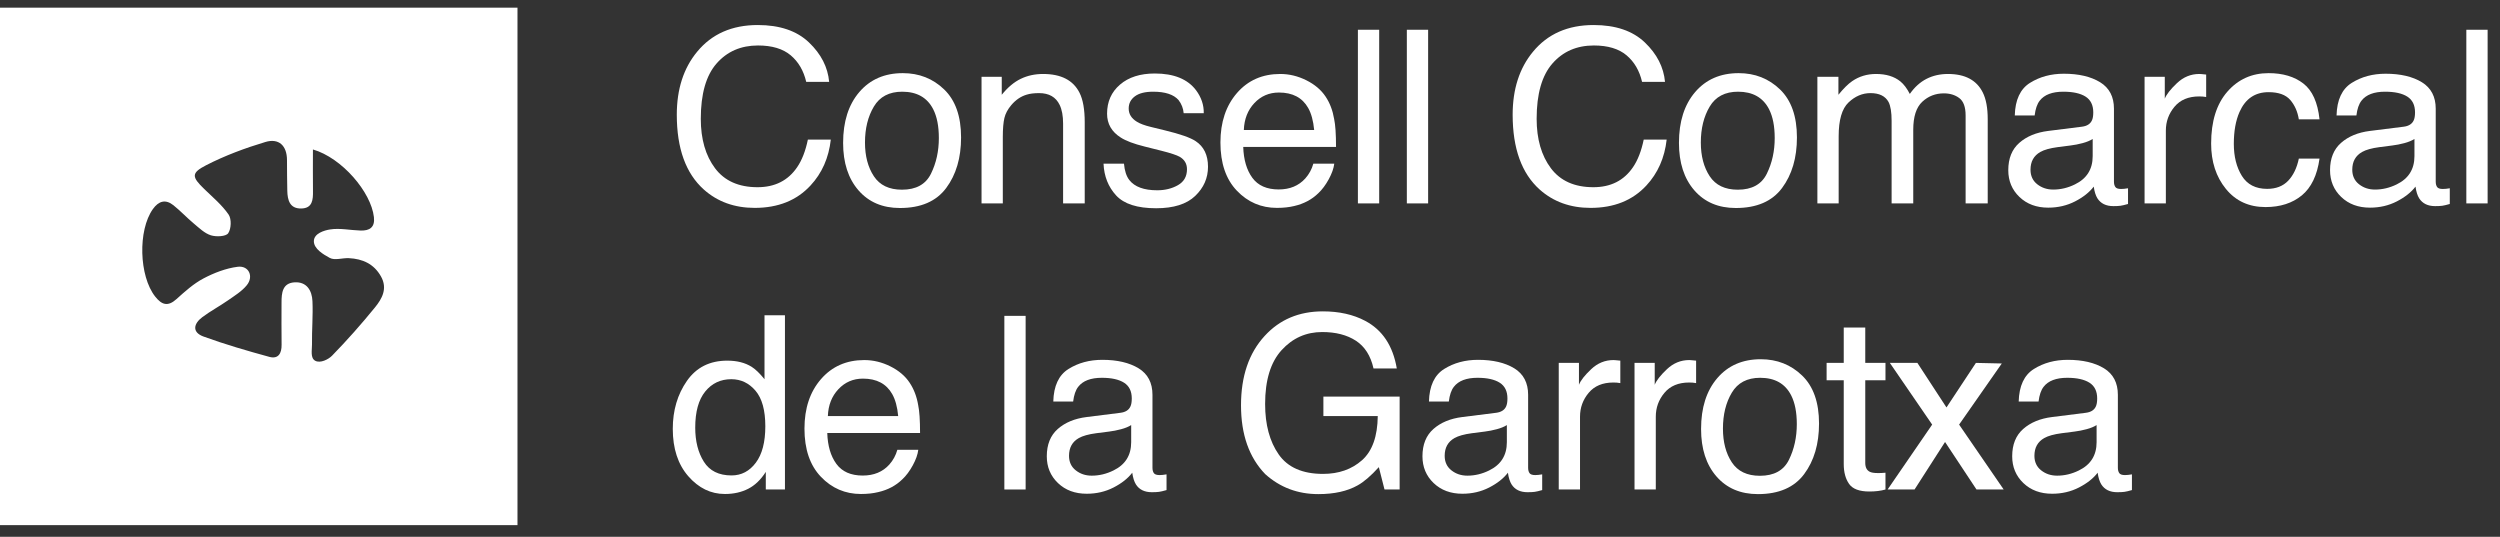 <?xml version="1.0" encoding="UTF-8"?> <svg xmlns="http://www.w3.org/2000/svg" xmlns:xlink="http://www.w3.org/1999/xlink" width="163px" height="35px" viewBox="0 0 163 35" version="1.1"><rect x="0" y="0" width="163" height="35" fill="#333333" stroke="none"/><title>ccgarrotxa-logo</title><g id="Page-1" stroke="none" stroke-width="1" fill="none" fill-rule="evenodd"><g id="ccgarrotxa-logo" transform="translate(0, 0.5)" fill="#FFFFFF" fill-rule="nonzero"><g id="Consell-Comarcal-de" transform="translate(43.865, 1.132)"><path d="M5.541,0 C6.975,0 8.087,0.378 8.878,1.133 C9.67,1.888 10.109,2.746 10.196,3.707 L8.701,3.707 C8.531,2.977 8.194,2.399 7.688,1.973 C7.181,1.547 6.471,1.333 5.557,1.333 C4.442,1.333 3.541,1.725 2.855,2.509 C2.169,3.292 1.827,4.493 1.827,6.112 C1.827,7.437 2.136,8.512 2.755,9.337 C3.374,10.161 4.298,10.574 5.526,10.574 C6.656,10.574 7.517,10.14 8.108,9.271 C8.421,8.814 8.655,8.213 8.809,7.468 L10.304,7.468 C10.17,8.66 9.729,9.659 8.978,10.466 C8.079,11.437 6.867,11.922 5.341,11.922 C4.026,11.922 2.921,11.524 2.027,10.728 C0.85,9.675 0.262,8.049 0.262,5.849 C0.262,4.18 0.704,2.81 1.588,1.742 C2.543,0.581 3.861,0 5.541,0 Z" id="Path"></path><path d="M14.944,10.736 C15.864,10.736 16.494,10.388 16.836,9.691 C17.178,8.995 17.348,8.221 17.348,7.368 C17.348,6.597 17.225,5.97 16.978,5.487 C16.588,4.727 15.915,4.347 14.959,4.347 C14.112,4.347 13.495,4.67 13.11,5.318 C12.724,5.965 12.532,6.746 12.532,7.661 C12.532,8.539 12.724,9.271 13.11,9.857 C13.495,10.443 14.106,10.736 14.944,10.736 Z M14.998,3.137 C16.061,3.137 16.96,3.491 17.695,4.2 C18.43,4.909 18.797,5.952 18.797,7.329 C18.797,8.66 18.474,9.759 17.826,10.628 C17.179,11.496 16.174,11.93 14.813,11.93 C13.677,11.93 12.776,11.546 12.108,10.778 C11.44,10.01 11.106,8.978 11.106,7.684 C11.106,6.296 11.458,5.192 12.162,4.37 C12.866,3.548 13.811,3.137 14.998,3.137 Z" id="Shape"></path><path d="M20.131,3.376 L21.449,3.376 L21.449,4.547 C21.839,4.064 22.253,3.717 22.69,3.507 C23.126,3.296 23.612,3.191 24.146,3.191 C25.318,3.191 26.109,3.599 26.52,4.416 C26.746,4.863 26.859,5.503 26.859,6.335 L26.859,11.63 L25.449,11.63 L25.449,6.427 C25.449,5.924 25.374,5.518 25.225,5.21 C24.978,4.696 24.531,4.439 23.884,4.439 C23.555,4.439 23.286,4.473 23.075,4.539 C22.695,4.652 22.361,4.878 22.073,5.218 C21.842,5.49 21.691,5.771 21.622,6.061 C21.553,6.352 21.518,6.767 21.518,7.306 L21.518,11.63 L20.131,11.63 L20.131,3.376 Z" id="Path"></path><path d="M29.418,9.04 C29.459,9.503 29.575,9.857 29.765,10.104 C30.114,10.551 30.72,10.774 31.584,10.774 C32.097,10.774 32.549,10.662 32.94,10.439 C33.33,10.215 33.526,9.87 33.526,9.402 C33.526,9.048 33.369,8.778 33.056,8.593 C32.855,8.48 32.46,8.349 31.869,8.2 L30.767,7.923 C30.063,7.748 29.544,7.553 29.21,7.337 C28.614,6.962 28.316,6.443 28.316,5.78 C28.316,4.999 28.597,4.367 29.16,3.884 C29.722,3.401 30.479,3.16 31.429,3.16 C32.673,3.16 33.569,3.525 34.119,4.254 C34.463,4.717 34.63,5.215 34.62,5.749 L33.31,5.749 C33.284,5.436 33.174,5.151 32.978,4.894 C32.66,4.529 32.108,4.347 31.321,4.347 C30.797,4.347 30.401,4.447 30.131,4.647 C29.861,4.848 29.726,5.112 29.726,5.441 C29.726,5.801 29.903,6.088 30.258,6.304 C30.463,6.433 30.767,6.546 31.167,6.643 L32.084,6.867 C33.081,7.108 33.749,7.342 34.088,7.568 C34.628,7.923 34.897,8.48 34.897,9.24 C34.897,9.975 34.619,10.61 34.061,11.144 C33.504,11.678 32.655,11.946 31.514,11.946 C30.286,11.946 29.417,11.667 28.905,11.109 C28.394,10.552 28.121,9.862 28.085,9.04 L29.418,9.04 Z" id="Path"></path><path d="M39.607,3.191 C40.192,3.191 40.76,3.328 41.31,3.603 C41.86,3.878 42.278,4.234 42.566,4.67 C42.844,5.087 43.028,5.572 43.121,6.127 C43.203,6.507 43.244,7.113 43.244,7.946 L37.194,7.946 C37.22,8.783 37.418,9.455 37.788,9.961 C38.158,10.467 38.731,10.72 39.506,10.72 C40.231,10.72 40.809,10.481 41.24,10.003 C41.487,9.726 41.662,9.405 41.765,9.04 L43.129,9.04 C43.093,9.343 42.973,9.681 42.77,10.054 C42.567,10.426 42.34,10.73 42.088,10.967 C41.667,11.378 41.145,11.655 40.524,11.799 C40.19,11.881 39.812,11.922 39.391,11.922 C38.363,11.922 37.492,11.549 36.778,10.801 C36.064,10.054 35.707,9.007 35.707,7.661 C35.707,6.335 36.067,5.259 36.786,4.431 C37.505,3.604 38.445,3.191 39.607,3.191 Z M41.819,6.844 C41.762,6.243 41.631,5.762 41.425,5.402 C41.045,4.735 40.411,4.401 39.522,4.401 C38.885,4.401 38.35,4.631 37.919,5.09 C37.487,5.55 37.259,6.135 37.233,6.844 L41.819,6.844 Z" id="Shape"></path><polygon id="Path" points="44.67 0.308 46.058 0.308 46.058 11.63 44.67 11.63"></polygon><polygon id="Path" points="47.861 0.308 49.249 0.308 49.249 11.63 47.861 11.63"></polygon><path d="M60.039,0 C61.472,0 62.585,0.378 63.376,1.133 C64.167,1.888 64.606,2.746 64.694,3.707 L63.198,3.707 C63.029,2.977 62.691,2.399 62.185,1.973 C61.679,1.547 60.969,1.333 60.054,1.333 C58.939,1.333 58.039,1.725 57.353,2.509 C56.667,3.292 56.324,4.493 56.324,6.112 C56.324,7.437 56.634,8.512 57.253,9.337 C57.872,10.161 58.795,10.574 60.023,10.574 C61.154,10.574 62.014,10.14 62.605,9.271 C62.918,8.814 63.152,8.213 63.306,7.468 L64.802,7.468 C64.668,8.66 64.226,9.659 63.476,10.466 C62.577,11.437 61.364,11.922 59.838,11.922 C58.523,11.922 57.418,11.524 56.524,10.728 C55.348,9.675 54.76,8.049 54.76,5.849 C54.76,4.18 55.201,2.81 56.085,1.742 C57.041,0.581 58.359,0 60.039,0 Z" id="Path"></path><path d="M69.441,10.736 C70.361,10.736 70.992,10.388 71.333,9.691 C71.675,8.995 71.846,8.221 71.846,7.368 C71.846,6.597 71.723,5.97 71.476,5.487 C71.085,4.727 70.412,4.347 69.457,4.347 C68.609,4.347 67.992,4.67 67.607,5.318 C67.222,5.965 67.029,6.746 67.029,7.661 C67.029,8.539 67.222,9.271 67.607,9.857 C67.992,10.443 68.604,10.736 69.441,10.736 Z M69.495,3.137 C70.559,3.137 71.458,3.491 72.193,4.2 C72.927,4.909 73.295,5.952 73.295,7.329 C73.295,8.66 72.971,9.759 72.324,10.628 C71.676,11.496 70.672,11.93 69.31,11.93 C68.175,11.93 67.273,11.546 66.605,10.778 C65.937,10.01 65.603,8.978 65.603,7.684 C65.603,6.296 65.955,5.192 66.659,4.37 C67.363,3.548 68.308,3.137 69.495,3.137 Z" id="Shape"></path><path d="M74.628,3.376 L76,3.376 L76,4.547 C76.329,4.141 76.627,3.846 76.894,3.661 C77.351,3.347 77.87,3.191 78.451,3.191 C79.109,3.191 79.638,3.352 80.039,3.676 C80.265,3.861 80.47,4.133 80.655,4.493 C80.963,4.051 81.326,3.724 81.742,3.51 C82.158,3.297 82.625,3.191 83.144,3.191 C84.254,3.191 85.009,3.591 85.41,4.393 C85.626,4.824 85.734,5.405 85.734,6.135 L85.734,11.63 L84.293,11.63 L84.293,5.896 C84.293,5.346 84.155,4.968 83.88,4.763 C83.606,4.557 83.27,4.455 82.875,4.455 C82.33,4.455 81.861,4.637 81.468,5.002 C81.075,5.367 80.879,5.975 80.879,6.828 L80.879,11.63 L79.468,11.63 L79.468,6.243 C79.468,5.683 79.401,5.274 79.268,5.017 C79.057,4.632 78.664,4.439 78.089,4.439 C77.565,4.439 77.088,4.642 76.659,5.048 C76.23,5.454 76.016,6.189 76.016,7.252 L76.016,11.63 L74.628,11.63 L74.628,3.376 Z" id="Path"></path><path d="M88.524,9.433 C88.524,9.834 88.67,10.15 88.963,10.381 C89.256,10.612 89.603,10.728 90.004,10.728 C90.492,10.728 90.965,10.615 91.422,10.389 C92.193,10.014 92.578,9.4 92.578,8.547 L92.578,7.429 C92.408,7.537 92.19,7.627 91.923,7.699 C91.656,7.771 91.394,7.822 91.137,7.853 L90.297,7.961 C89.793,8.028 89.415,8.133 89.164,8.277 C88.737,8.519 88.524,8.904 88.524,9.433 Z M91.884,6.628 C92.203,6.587 92.416,6.453 92.524,6.227 C92.586,6.104 92.616,5.927 92.616,5.695 C92.616,5.223 92.448,4.88 92.112,4.666 C91.775,4.453 91.293,4.347 90.667,4.347 C89.942,4.347 89.428,4.542 89.125,4.932 C88.956,5.148 88.845,5.469 88.794,5.896 L87.499,5.896 C87.525,4.878 87.855,4.171 88.489,3.772 C89.124,3.374 89.86,3.175 90.697,3.175 C91.668,3.175 92.457,3.36 93.063,3.73 C93.665,4.1 93.965,4.675 93.965,5.456 L93.965,10.212 C93.965,10.355 93.995,10.471 94.054,10.558 C94.113,10.646 94.237,10.689 94.427,10.689 C94.489,10.689 94.559,10.686 94.636,10.678 C94.713,10.67 94.795,10.659 94.882,10.643 L94.882,11.668 C94.666,11.73 94.502,11.768 94.389,11.784 C94.276,11.799 94.122,11.807 93.927,11.807 C93.449,11.807 93.102,11.637 92.886,11.298 C92.773,11.118 92.693,10.864 92.647,10.535 C92.365,10.905 91.959,11.226 91.43,11.499 C90.9,11.771 90.317,11.907 89.68,11.907 C88.915,11.907 88.289,11.675 87.803,11.21 C87.318,10.745 87.075,10.163 87.075,9.464 C87.075,8.698 87.314,8.105 87.792,7.684 C88.27,7.262 88.897,7.003 89.672,6.905 L91.884,6.628 Z" id="Shape"></path><path d="M95.961,3.376 L97.279,3.376 L97.279,4.801 C97.387,4.524 97.652,4.186 98.073,3.788 C98.494,3.39 98.98,3.191 99.53,3.191 C99.555,3.191 99.599,3.193 99.661,3.198 C99.722,3.203 99.828,3.214 99.977,3.229 L99.977,4.693 C99.895,4.678 99.819,4.668 99.749,4.663 C99.68,4.657 99.604,4.655 99.522,4.655 C98.823,4.655 98.286,4.88 97.911,5.329 C97.536,5.779 97.349,6.296 97.349,6.882 L97.349,11.63 L95.961,11.63 L95.961,3.376 Z" id="Path"></path><path d="M104.046,3.137 C104.976,3.137 105.733,3.363 106.316,3.815 C106.899,4.267 107.25,5.045 107.368,6.15 L106.019,6.15 C105.937,5.641 105.749,5.219 105.457,4.882 C105.164,4.546 104.694,4.377 104.046,4.377 C103.163,4.377 102.531,4.809 102.15,5.672 C101.904,6.232 101.78,6.923 101.78,7.745 C101.78,8.573 101.955,9.269 102.304,9.834 C102.654,10.399 103.204,10.682 103.954,10.682 C104.529,10.682 104.985,10.506 105.322,10.154 C105.658,9.802 105.891,9.32 106.019,8.709 L107.368,8.709 C107.214,9.803 106.828,10.603 106.212,11.109 C105.595,11.615 104.807,11.869 103.846,11.869 C102.767,11.869 101.906,11.474 101.264,10.686 C100.622,9.897 100.301,8.912 100.301,7.73 C100.301,6.281 100.653,5.153 101.357,4.347 C102.06,3.54 102.957,3.137 104.046,3.137 Z" id="Path"></path><path d="M109.503,9.433 C109.503,9.834 109.649,10.15 109.942,10.381 C110.235,10.612 110.582,10.728 110.983,10.728 C111.471,10.728 111.943,10.615 112.401,10.389 C113.171,10.014 113.557,9.4 113.557,8.547 L113.557,7.429 C113.387,7.537 113.169,7.627 112.902,7.699 C112.635,7.771 112.372,7.822 112.116,7.853 L111.276,7.961 C110.772,8.028 110.394,8.133 110.143,8.277 C109.716,8.519 109.503,8.904 109.503,9.433 Z M112.863,6.628 C113.182,6.587 113.395,6.453 113.503,6.227 C113.564,6.104 113.595,5.927 113.595,5.695 C113.595,5.223 113.427,4.88 113.091,4.666 C112.754,4.453 112.272,4.347 111.645,4.347 C110.921,4.347 110.407,4.542 110.104,4.932 C109.935,5.148 109.824,5.469 109.773,5.896 L108.478,5.896 C108.504,4.878 108.834,4.171 109.468,3.772 C110.103,3.374 110.839,3.175 111.676,3.175 C112.647,3.175 113.436,3.36 114.042,3.73 C114.643,4.1 114.944,4.675 114.944,5.456 L114.944,10.212 C114.944,10.355 114.974,10.471 115.033,10.558 C115.092,10.646 115.216,10.689 115.406,10.689 C115.468,10.689 115.537,10.686 115.614,10.678 C115.692,10.67 115.774,10.659 115.861,10.643 L115.861,11.668 C115.645,11.73 115.481,11.768 115.368,11.784 C115.255,11.799 115.101,11.807 114.905,11.807 C114.428,11.807 114.081,11.637 113.865,11.298 C113.752,11.118 113.672,10.864 113.626,10.535 C113.344,10.905 112.938,11.226 112.408,11.499 C111.879,11.771 111.296,11.907 110.659,11.907 C109.893,11.907 109.268,11.675 108.782,11.21 C108.297,10.745 108.054,10.163 108.054,9.464 C108.054,8.698 108.293,8.105 108.771,7.684 C109.249,7.262 109.875,7.003 110.651,6.905 L112.863,6.628 Z" id="Shape"></path><polygon id="Path" points="116.94 0.308 118.328 0.308 118.328 11.63 116.94 11.63"></polygon><path d="M1.464,26.252 C1.464,27.136 1.652,27.876 2.027,28.472 C2.402,29.068 3.003,29.366 3.83,29.366 C4.473,29.366 5,29.09 5.414,28.537 C5.828,27.985 6.034,27.193 6.034,26.16 C6.034,25.117 5.821,24.345 5.395,23.844 C4.968,23.343 4.442,23.092 3.815,23.092 C3.116,23.092 2.55,23.36 2.116,23.894 C1.681,24.428 1.464,25.214 1.464,26.252 Z M3.553,21.882 C4.185,21.882 4.714,22.016 5.14,22.283 C5.387,22.437 5.667,22.707 5.981,23.092 L5.981,18.923 L7.314,18.923 L7.314,30.283 L6.065,30.283 L6.065,29.135 C5.742,29.643 5.359,30.011 4.917,30.237 C4.475,30.463 3.969,30.576 3.399,30.576 C2.479,30.576 1.683,30.189 1.01,29.416 C0.337,28.643 0,27.614 0,26.329 C0,25.127 0.307,24.085 0.921,23.204 C1.535,22.323 2.412,21.882 3.553,21.882 Z" id="Shape"></path><path d="M12.485,21.844 C13.071,21.844 13.639,21.981 14.189,22.256 C14.738,22.531 15.157,22.887 15.445,23.324 C15.722,23.74 15.907,24.225 16,24.78 C16.082,25.16 16.123,25.767 16.123,26.599 L10.073,26.599 C10.099,27.437 10.297,28.108 10.667,28.614 C11.036,29.12 11.609,29.374 12.385,29.374 C13.11,29.374 13.688,29.135 14.119,28.657 C14.366,28.379 14.541,28.058 14.643,27.693 L16.007,27.693 C15.971,27.997 15.852,28.334 15.649,28.707 C15.446,29.079 15.219,29.384 14.967,29.62 C14.546,30.031 14.024,30.309 13.402,30.452 C13.069,30.535 12.691,30.576 12.27,30.576 C11.242,30.576 10.371,30.202 9.657,29.454 C8.943,28.707 8.586,27.66 8.586,26.314 C8.586,24.988 8.945,23.912 9.665,23.085 C10.384,22.258 11.324,21.844 12.485,21.844 Z M14.697,25.497 C14.641,24.896 14.51,24.415 14.304,24.056 C13.924,23.388 13.289,23.054 12.401,23.054 C11.764,23.054 11.229,23.284 10.798,23.744 C10.366,24.204 10.137,24.788 10.112,25.497 L14.697,25.497 Z" id="Shape"></path><polygon id="Path" points="21.619 18.962 23.006 18.962 23.006 30.283 21.619 30.283"></polygon><path d="M25.835,28.086 C25.835,28.487 25.981,28.803 26.274,29.034 C26.567,29.266 26.913,29.381 27.314,29.381 C27.802,29.381 28.275,29.268 28.732,29.042 C29.503,28.667 29.888,28.053 29.888,27.2 L29.888,26.083 C29.719,26.191 29.5,26.281 29.233,26.352 C28.966,26.424 28.704,26.476 28.447,26.507 L27.607,26.614 C27.104,26.681 26.726,26.787 26.474,26.93 C26.048,27.172 25.835,27.557 25.835,28.086 Z M29.195,25.281 C29.513,25.24 29.726,25.107 29.834,24.88 C29.896,24.757 29.927,24.58 29.927,24.349 C29.927,23.876 29.759,23.533 29.422,23.32 C29.086,23.107 28.604,23 27.977,23 C27.253,23 26.739,23.195 26.436,23.586 C26.266,23.801 26.156,24.123 26.104,24.549 L24.81,24.549 C24.835,23.532 25.165,22.824 25.8,22.426 C26.434,22.028 27.17,21.829 28.008,21.829 C28.979,21.829 29.768,22.014 30.374,22.383 C30.975,22.753 31.276,23.329 31.276,24.11 L31.276,28.865 C31.276,29.009 31.305,29.124 31.364,29.212 C31.423,29.299 31.548,29.343 31.738,29.343 C31.8,29.343 31.869,29.339 31.946,29.331 C32.023,29.323 32.105,29.312 32.193,29.296 L32.193,30.321 C31.977,30.383 31.812,30.422 31.699,30.437 C31.586,30.452 31.432,30.46 31.237,30.46 C30.759,30.46 30.412,30.291 30.197,29.952 C30.084,29.772 30.004,29.517 29.958,29.189 C29.675,29.559 29.269,29.88 28.74,30.152 C28.211,30.424 27.628,30.56 26.991,30.56 C26.225,30.56 25.599,30.328 25.114,29.863 C24.628,29.398 24.386,28.816 24.386,28.117 C24.386,27.352 24.625,26.758 25.102,26.337 C25.58,25.916 26.207,25.656 26.983,25.559 L29.195,25.281 Z" id="Shape"></path><path d="M42.382,18.669 C43.445,18.669 44.365,18.874 45.141,19.285 C46.266,19.876 46.954,20.911 47.206,22.391 L45.688,22.391 C45.503,21.564 45.12,20.962 44.54,20.584 C43.959,20.206 43.227,20.017 42.343,20.017 C41.295,20.017 40.413,20.41 39.696,21.197 C38.979,21.983 38.621,23.154 38.621,24.711 C38.621,26.057 38.916,27.153 39.507,27.998 C40.098,28.843 41.061,29.266 42.397,29.266 C43.42,29.266 44.266,28.969 44.937,28.376 C45.607,27.782 45.95,26.823 45.965,25.497 L42.42,25.497 L42.42,24.225 L47.391,24.225 L47.391,30.283 L46.405,30.283 L46.035,28.826 C45.516,29.397 45.056,29.792 44.655,30.013 C43.982,30.393 43.127,30.584 42.089,30.584 C40.748,30.584 39.594,30.149 38.628,29.281 C37.575,28.192 37.049,26.697 37.049,24.796 C37.049,22.9 37.562,21.392 38.59,20.272 C39.566,19.203 40.83,18.669 42.382,18.669 Z" id="Path"></path><path d="M50.328,28.086 C50.328,28.487 50.474,28.803 50.767,29.034 C51.06,29.266 51.407,29.381 51.807,29.381 C52.296,29.381 52.768,29.268 53.226,29.042 C53.996,28.667 54.382,28.053 54.382,27.2 L54.382,26.083 C54.212,26.191 53.994,26.281 53.726,26.352 C53.459,26.424 53.197,26.476 52.94,26.507 L52.1,26.614 C51.597,26.681 51.219,26.787 50.967,26.93 C50.541,27.172 50.328,27.557 50.328,28.086 Z M53.688,25.281 C54.006,25.24 54.22,25.107 54.328,24.88 C54.389,24.757 54.42,24.58 54.42,24.349 C54.42,23.876 54.252,23.533 53.915,23.32 C53.579,23.107 53.097,23 52.47,23 C51.746,23 51.232,23.195 50.929,23.586 C50.759,23.801 50.649,24.123 50.598,24.549 L49.303,24.549 C49.328,23.532 49.659,22.824 50.293,22.426 C50.928,22.028 51.664,21.829 52.501,21.829 C53.472,21.829 54.261,22.014 54.867,22.383 C55.468,22.753 55.769,23.329 55.769,24.11 L55.769,28.865 C55.769,29.009 55.798,29.124 55.857,29.212 C55.917,29.299 56.041,29.343 56.231,29.343 C56.293,29.343 56.362,29.339 56.439,29.331 C56.516,29.323 56.599,29.312 56.686,29.296 L56.686,30.321 C56.47,30.383 56.306,30.422 56.193,30.437 C56.08,30.452 55.925,30.46 55.73,30.46 C55.252,30.46 54.906,30.291 54.69,29.952 C54.577,29.772 54.497,29.517 54.451,29.189 C54.168,29.559 53.762,29.88 53.233,30.152 C52.704,30.424 52.121,30.56 51.484,30.56 C50.718,30.56 50.093,30.328 49.607,29.863 C49.122,29.398 48.879,28.816 48.879,28.117 C48.879,27.352 49.118,26.758 49.596,26.337 C50.073,25.916 50.7,25.656 51.476,25.559 L53.688,25.281 Z" id="Shape"></path><path d="M57.765,22.029 L59.083,22.029 L59.083,23.455 C59.191,23.177 59.456,22.839 59.877,22.441 C60.298,22.043 60.784,21.844 61.333,21.844 C61.359,21.844 61.403,21.847 61.464,21.852 C61.526,21.857 61.631,21.867 61.78,21.882 L61.78,23.347 C61.698,23.331 61.622,23.321 61.553,23.316 C61.484,23.311 61.408,23.308 61.326,23.308 C60.627,23.308 60.09,23.533 59.715,23.983 C59.34,24.432 59.152,24.95 59.152,25.536 L59.152,30.283 L57.765,30.283 L57.765,22.029 Z" id="Path"></path><path d="M62.706,22.029 L64.023,22.029 L64.023,23.455 C64.131,23.177 64.396,22.839 64.817,22.441 C65.239,22.043 65.724,21.844 66.274,21.844 C66.3,21.844 66.343,21.847 66.405,21.852 C66.466,21.857 66.572,21.867 66.721,21.882 L66.721,23.347 C66.639,23.331 66.563,23.321 66.493,23.316 C66.424,23.311 66.348,23.308 66.266,23.308 C65.567,23.308 65.03,23.533 64.655,23.983 C64.28,24.432 64.093,24.95 64.093,25.536 L64.093,30.283 L62.706,30.283 L62.706,22.029 Z" id="Path"></path><path d="M70.883,29.389 C71.802,29.389 72.433,29.041 72.775,28.345 C73.117,27.648 73.287,26.874 73.287,26.021 C73.287,25.25 73.164,24.624 72.917,24.141 C72.527,23.38 71.854,23 70.898,23 C70.05,23 69.434,23.324 69.049,23.971 C68.663,24.618 68.471,25.399 68.471,26.314 C68.471,27.193 68.663,27.925 69.049,28.51 C69.434,29.096 70.045,29.389 70.883,29.389 Z M70.937,21.79 C72,21.79 72.899,22.145 73.634,22.854 C74.369,23.563 74.736,24.606 74.736,25.983 C74.736,27.313 74.413,28.413 73.765,29.281 C73.118,30.149 72.113,30.584 70.752,30.584 C69.616,30.584 68.715,30.199 68.047,29.431 C67.379,28.663 67.045,27.632 67.045,26.337 C67.045,24.95 67.397,23.845 68.101,23.023 C68.805,22.201 69.75,21.79 70.937,21.79 Z" id="Shape"></path><path d="M76.347,19.725 L77.75,19.725 L77.75,22.029 L79.068,22.029 L79.068,23.162 L77.75,23.162 L77.75,28.549 C77.75,28.837 77.848,29.029 78.043,29.127 C78.151,29.183 78.33,29.212 78.582,29.212 C78.649,29.212 78.721,29.21 78.798,29.208 C78.875,29.205 78.965,29.199 79.068,29.189 L79.068,30.283 C78.908,30.329 78.743,30.363 78.571,30.383 C78.399,30.404 78.212,30.414 78.012,30.414 C77.365,30.414 76.925,30.248 76.694,29.917 C76.463,29.585 76.347,29.155 76.347,28.626 L76.347,23.162 L75.23,23.162 L75.23,22.029 L76.347,22.029 L76.347,19.725 Z" id="Path"></path><polygon id="Path" points="79.353 22.029 81.149 22.029 83.045 24.934 84.964 22.029 86.652 22.067 83.869 26.052 86.775 30.283 85.002 30.283 82.952 27.185 80.964 30.283 79.207 30.283 82.112 26.052"></polygon><path d="M88.779,28.086 C88.779,28.487 88.925,28.803 89.218,29.034 C89.511,29.266 89.858,29.381 90.259,29.381 C90.747,29.381 91.219,29.268 91.677,29.042 C92.447,28.667 92.833,28.053 92.833,27.2 L92.833,26.083 C92.663,26.191 92.445,26.281 92.178,26.352 C91.911,26.424 91.649,26.476 91.392,26.507 L90.552,26.614 C90.048,26.681 89.67,26.787 89.419,26.93 C88.992,27.172 88.779,27.557 88.779,28.086 Z M92.139,25.281 C92.458,25.24 92.671,25.107 92.779,24.88 C92.84,24.757 92.871,24.58 92.871,24.349 C92.871,23.876 92.703,23.533 92.367,23.32 C92.03,23.107 91.548,23 90.921,23 C90.197,23 89.683,23.195 89.38,23.586 C89.211,23.801 89.1,24.123 89.049,24.549 L87.754,24.549 C87.78,23.532 88.11,22.824 88.744,22.426 C89.379,22.028 90.115,21.829 90.952,21.829 C91.923,21.829 92.712,22.014 93.318,22.383 C93.919,22.753 94.22,23.329 94.22,24.11 L94.22,28.865 C94.22,29.009 94.25,29.124 94.309,29.212 C94.368,29.299 94.492,29.343 94.682,29.343 C94.744,29.343 94.813,29.339 94.891,29.331 C94.968,29.323 95.05,29.312 95.137,29.296 L95.137,30.321 C94.921,30.383 94.757,30.422 94.644,30.437 C94.531,30.452 94.377,30.46 94.181,30.46 C93.704,30.46 93.357,30.291 93.141,29.952 C93.028,29.772 92.948,29.517 92.902,29.189 C92.62,29.559 92.214,29.88 91.684,30.152 C91.155,30.424 90.572,30.56 89.935,30.56 C89.169,30.56 88.544,30.328 88.058,29.863 C87.573,29.398 87.33,28.816 87.33,28.117 C87.33,27.352 87.569,26.758 88.047,26.337 C88.525,25.916 89.151,25.656 89.927,25.559 L92.139,25.281 Z" id="Shape"></path></g><path d="M33.74,0 L33.74,33.74 L0,33.74 L0,0 L33.74,0 Z M18.712,9.939 C18.71,8.983 18.17,8.498 17.306,8.757 C15.983,9.154 14.667,9.643 13.44,10.273 C12.448,10.781 12.505,11.037 13.315,11.822 C13.867,12.358 14.475,12.864 14.905,13.489 C15.102,13.775 15.078,14.417 14.878,14.708 C14.73,14.923 14.097,14.952 13.749,14.842 C13.338,14.713 12.985,14.365 12.638,14.076 C12.18,13.694 11.772,13.253 11.306,12.881 C10.792,12.471 10.344,12.605 9.968,13.132 C8.982,14.517 9.066,17.498 10.115,18.832 C10.546,19.38 10.943,19.51 11.509,18.999 C12.056,18.506 12.62,17.997 13.262,17.657 C13.953,17.292 14.729,16.992 15.497,16.894 C16.224,16.802 16.559,17.527 16.087,18.101 C15.764,18.496 15.297,18.781 14.869,19.08 C14.324,19.46 13.732,19.777 13.198,20.173 C12.619,20.602 12.504,21.163 13.269,21.442 C14.674,21.954 16.117,22.373 17.562,22.768 C18.147,22.927 18.37,22.537 18.36,21.973 C18.345,21.06 18.357,20.147 18.356,19.233 C18.355,18.604 18.408,17.955 19.209,17.908 C20.001,17.862 20.341,18.446 20.372,19.132 C20.415,20.075 20.328,21.023 20.342,21.968 C20.347,22.32 20.221,22.839 20.551,23.021 C20.881,23.204 21.417,22.931 21.65,22.691 C22.628,21.689 23.558,20.637 24.442,19.551 C24.907,18.981 25.286,18.317 24.84,17.524 C24.379,16.703 23.64,16.376 22.748,16.332 C22.329,16.311 21.826,16.492 21.505,16.318 C21.084,16.09 20.459,15.725 20.464,15.222 C20.468,14.72 21.138,14.52 21.521,14.46 C22.164,14.359 22.844,14.512 23.51,14.532 C24.092,14.55 24.457,14.329 24.38,13.658 C24.194,12.017 22.289,9.791 20.403,9.245 C20.403,10.222 20.395,11.089 20.406,11.956 C20.414,12.52 20.378,13.078 19.647,13.094 C18.894,13.111 18.746,12.553 18.732,11.941 C18.718,11.274 18.713,10.606 18.712,9.939 Z" id="Combined-Shape"></path></g></g></svg> 